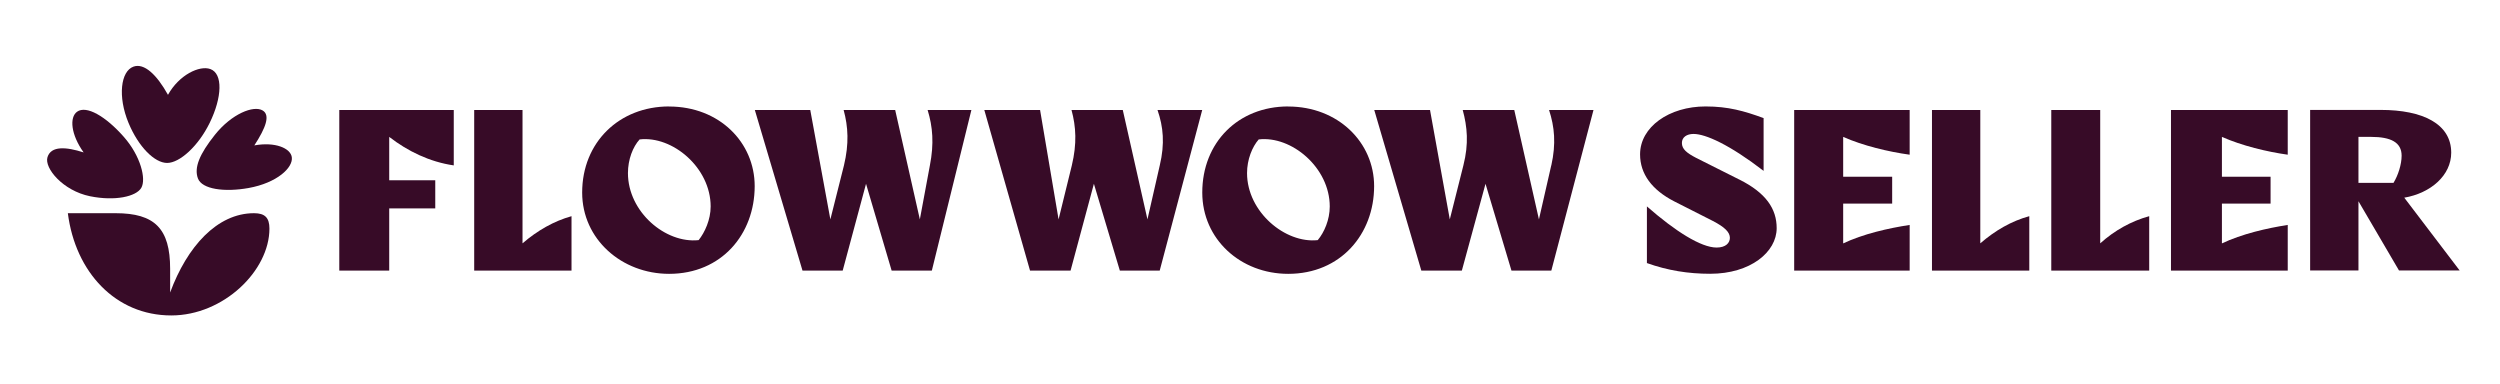 <?xml version="1.0" encoding="UTF-8"?> <svg xmlns="http://www.w3.org/2000/svg" width="964" height="148" viewBox="0 0 964 148" fill="none"><path d="M201.484 42.417H182.85V104.333H220.376V83.359C213.631 85.242 207.247 88.854 201.484 93.833V42.417Z" fill="#370B27"></path><path d="M130.828 104.333H150.082V80.366H167.837V69.505H150.082V52.788C157.215 58.283 165.589 62.41 174.97 63.778V42.417H130.828V104.333Z" fill="#370B27"></path><path d="M446.333 42.417C448.582 48.918 449.202 55.393 447.212 63.752L442.457 84.597L432.946 42.417H413.175C414.932 48.918 415.294 55.393 413.304 63.752L408.187 84.597L401.054 42.417H379.551L397.177 104.333H412.813L421.807 70.872L431.809 104.333H447.186L463.571 42.417H446.307H446.333Z" fill="#370B27"></path><path d="M258.004 41.046C238.75 41.046 224.484 54.9 224.484 74.249C224.484 92.23 239.732 105.594 258.004 105.594C278.267 105.594 291.008 90.244 291.008 71.772C291.008 54.926 277.388 41.072 258.004 41.072V41.046ZM269.402 92.591C256.635 93.959 242.136 81.73 242.136 66.741C242.136 61.504 244.023 56.628 246.633 53.765C259.271 52.268 274.028 64.626 274.028 79.615C274.028 84.723 271.78 89.599 269.402 92.591Z" fill="#370B27"></path><path d="M358.57 63.752L354.693 84.597L345.182 42.417H325.308C327.065 48.918 327.427 55.393 325.437 63.752L320.19 84.597L312.437 42.417H291.064L309.439 104.333H324.946L333.94 70.872L343.812 104.333H359.319L374.567 42.417H357.691C359.681 48.918 360.198 55.393 358.57 63.752Z" fill="#370B27"></path><path d="M670.689 69.244L654.045 60.885C650.427 59.002 648.54 57.505 648.54 55.132C648.54 52.888 650.427 51.649 653.037 51.649C657.663 51.649 666.916 55.777 680.045 65.89V45.535C672.55 42.8 666.424 41.046 657.663 41.046C643.655 41.046 632.413 48.914 632.413 59.518C632.413 67.128 637.039 73.242 645.542 77.628L660.299 85.11C665.184 87.612 667.045 89.599 667.045 91.714C667.045 93.597 665.546 95.455 661.928 95.455C655.932 95.455 646.033 89.212 635.049 79.589V101.44C643.061 104.304 651.047 105.568 659.446 105.568C674.953 105.568 685.084 97.209 685.084 87.973C685.084 80.492 680.949 74.377 670.715 69.244H670.689Z" fill="#370B27"></path><path d="M837.13 104.333H882.151V86.738C874.139 87.977 864.396 90.221 856.772 93.859V78.508H875.535V68.138H856.772V52.788C864.396 56.167 874.165 58.541 882.151 59.65V42.417H837.13V104.333Z" fill="#370B27"></path><path d="M809.865 42.417H790.973V104.333H828.732V83.359C821.857 85.242 815.345 88.854 809.84 93.833V42.417H809.865Z" fill="#370B27"></path><path d="M927.047 76.234C937.308 74.48 945.19 67.617 945.19 58.871C945.19 47.752 934.18 42.386 918.054 42.386H890.788V104.302H909.421V77.601L925.057 104.302H948.447L927.073 76.208L927.047 76.234ZM922.938 70.507H909.421V52.783H914.306C921.93 52.783 926.065 54.899 926.065 60.032C926.065 63.412 924.696 67.643 922.938 70.507Z" fill="#370B27"></path><path d="M598.169 63.752L593.413 84.597L583.902 42.417H564.028C565.786 48.918 566.406 55.393 564.287 63.752L559.04 84.597L551.416 42.417H529.913L548.056 104.333H563.692L572.815 70.872L582.817 104.333H598.195L614.451 42.417H597.316C599.435 48.918 600.055 55.393 598.195 63.752H598.169Z" fill="#370B27"></path><path d="M496.729 41.046C477.474 41.046 463.596 54.9 463.596 74.249C463.596 92.23 478.353 105.594 496.729 105.594C516.991 105.594 529.861 90.244 529.861 71.772C529.861 54.926 515.983 41.072 496.729 41.072V41.046ZM508.126 92.591C495.617 93.959 480.86 81.73 480.86 66.741C480.86 61.504 482.85 56.628 485.357 53.765C497.995 52.268 512.752 64.626 512.752 79.615C512.752 84.723 510.633 89.599 508.126 92.591Z" fill="#370B27"></path><path d="M691.835 104.333H736.365V86.738C728.224 87.977 718.351 90.221 710.727 93.859V78.508H729.62V68.138H710.727V52.788C718.351 56.167 728.224 58.541 736.365 59.65V42.417H691.835V104.333Z" fill="#370B27"></path><path d="M763.602 42.417H744.968V104.333H782.494V83.359C775.619 85.242 769.365 88.854 763.602 93.833V42.417Z" fill="#370B27"></path><path d="M97.942 82.209C83.73 82.209 72.126 95.111 65.605 112.791V103.658C65.605 88.149 59.663 82.209 44.583 82.209H26.162C29.059 104.962 44.576 121.634 66.043 121.634C86.197 121.634 103.892 104.384 103.892 88.149C103.892 83.949 102.151 82.209 97.95 82.209H97.942Z" fill="#370B27"></path><path d="M64.772 36.566C60.485 28.854 55.62 24.186 51.45 25.7C46.554 27.48 45.335 37.198 49.552 47.377C53.394 56.642 59.618 62.831 64.444 62.831C69.27 62.831 76.446 56.392 80.858 47.377C85.669 37.541 86.012 28.409 81.116 26.629C76.946 25.115 69.059 28.854 64.772 36.566Z" fill="#370B27"></path><path d="M98.078 56.058C102.529 49.213 104.271 44.412 101.303 42.609C97.813 40.494 89.324 43.874 82.851 51.999C76.955 59.399 74.761 64.644 76.323 68.812C77.884 72.981 86.537 74.167 95.853 72.497C106.809 70.53 113.126 64.613 112.517 60.578C112.002 57.143 106.114 54.606 98.078 56.066V56.058Z" fill="#370B27"></path><path d="M32.252 58.775C27.325 51.898 26.715 45.24 29.73 43.078C33.267 40.533 40.686 44.748 47.776 52.811C54.234 60.156 56.444 69.039 54.484 72.427C52.516 75.814 44.317 77.625 34.735 75.674C24.209 73.535 17.009 64.769 18.305 60.617C19.695 56.175 25.466 56.597 32.26 58.775H32.252Z" fill="#370B27"></path></svg> 